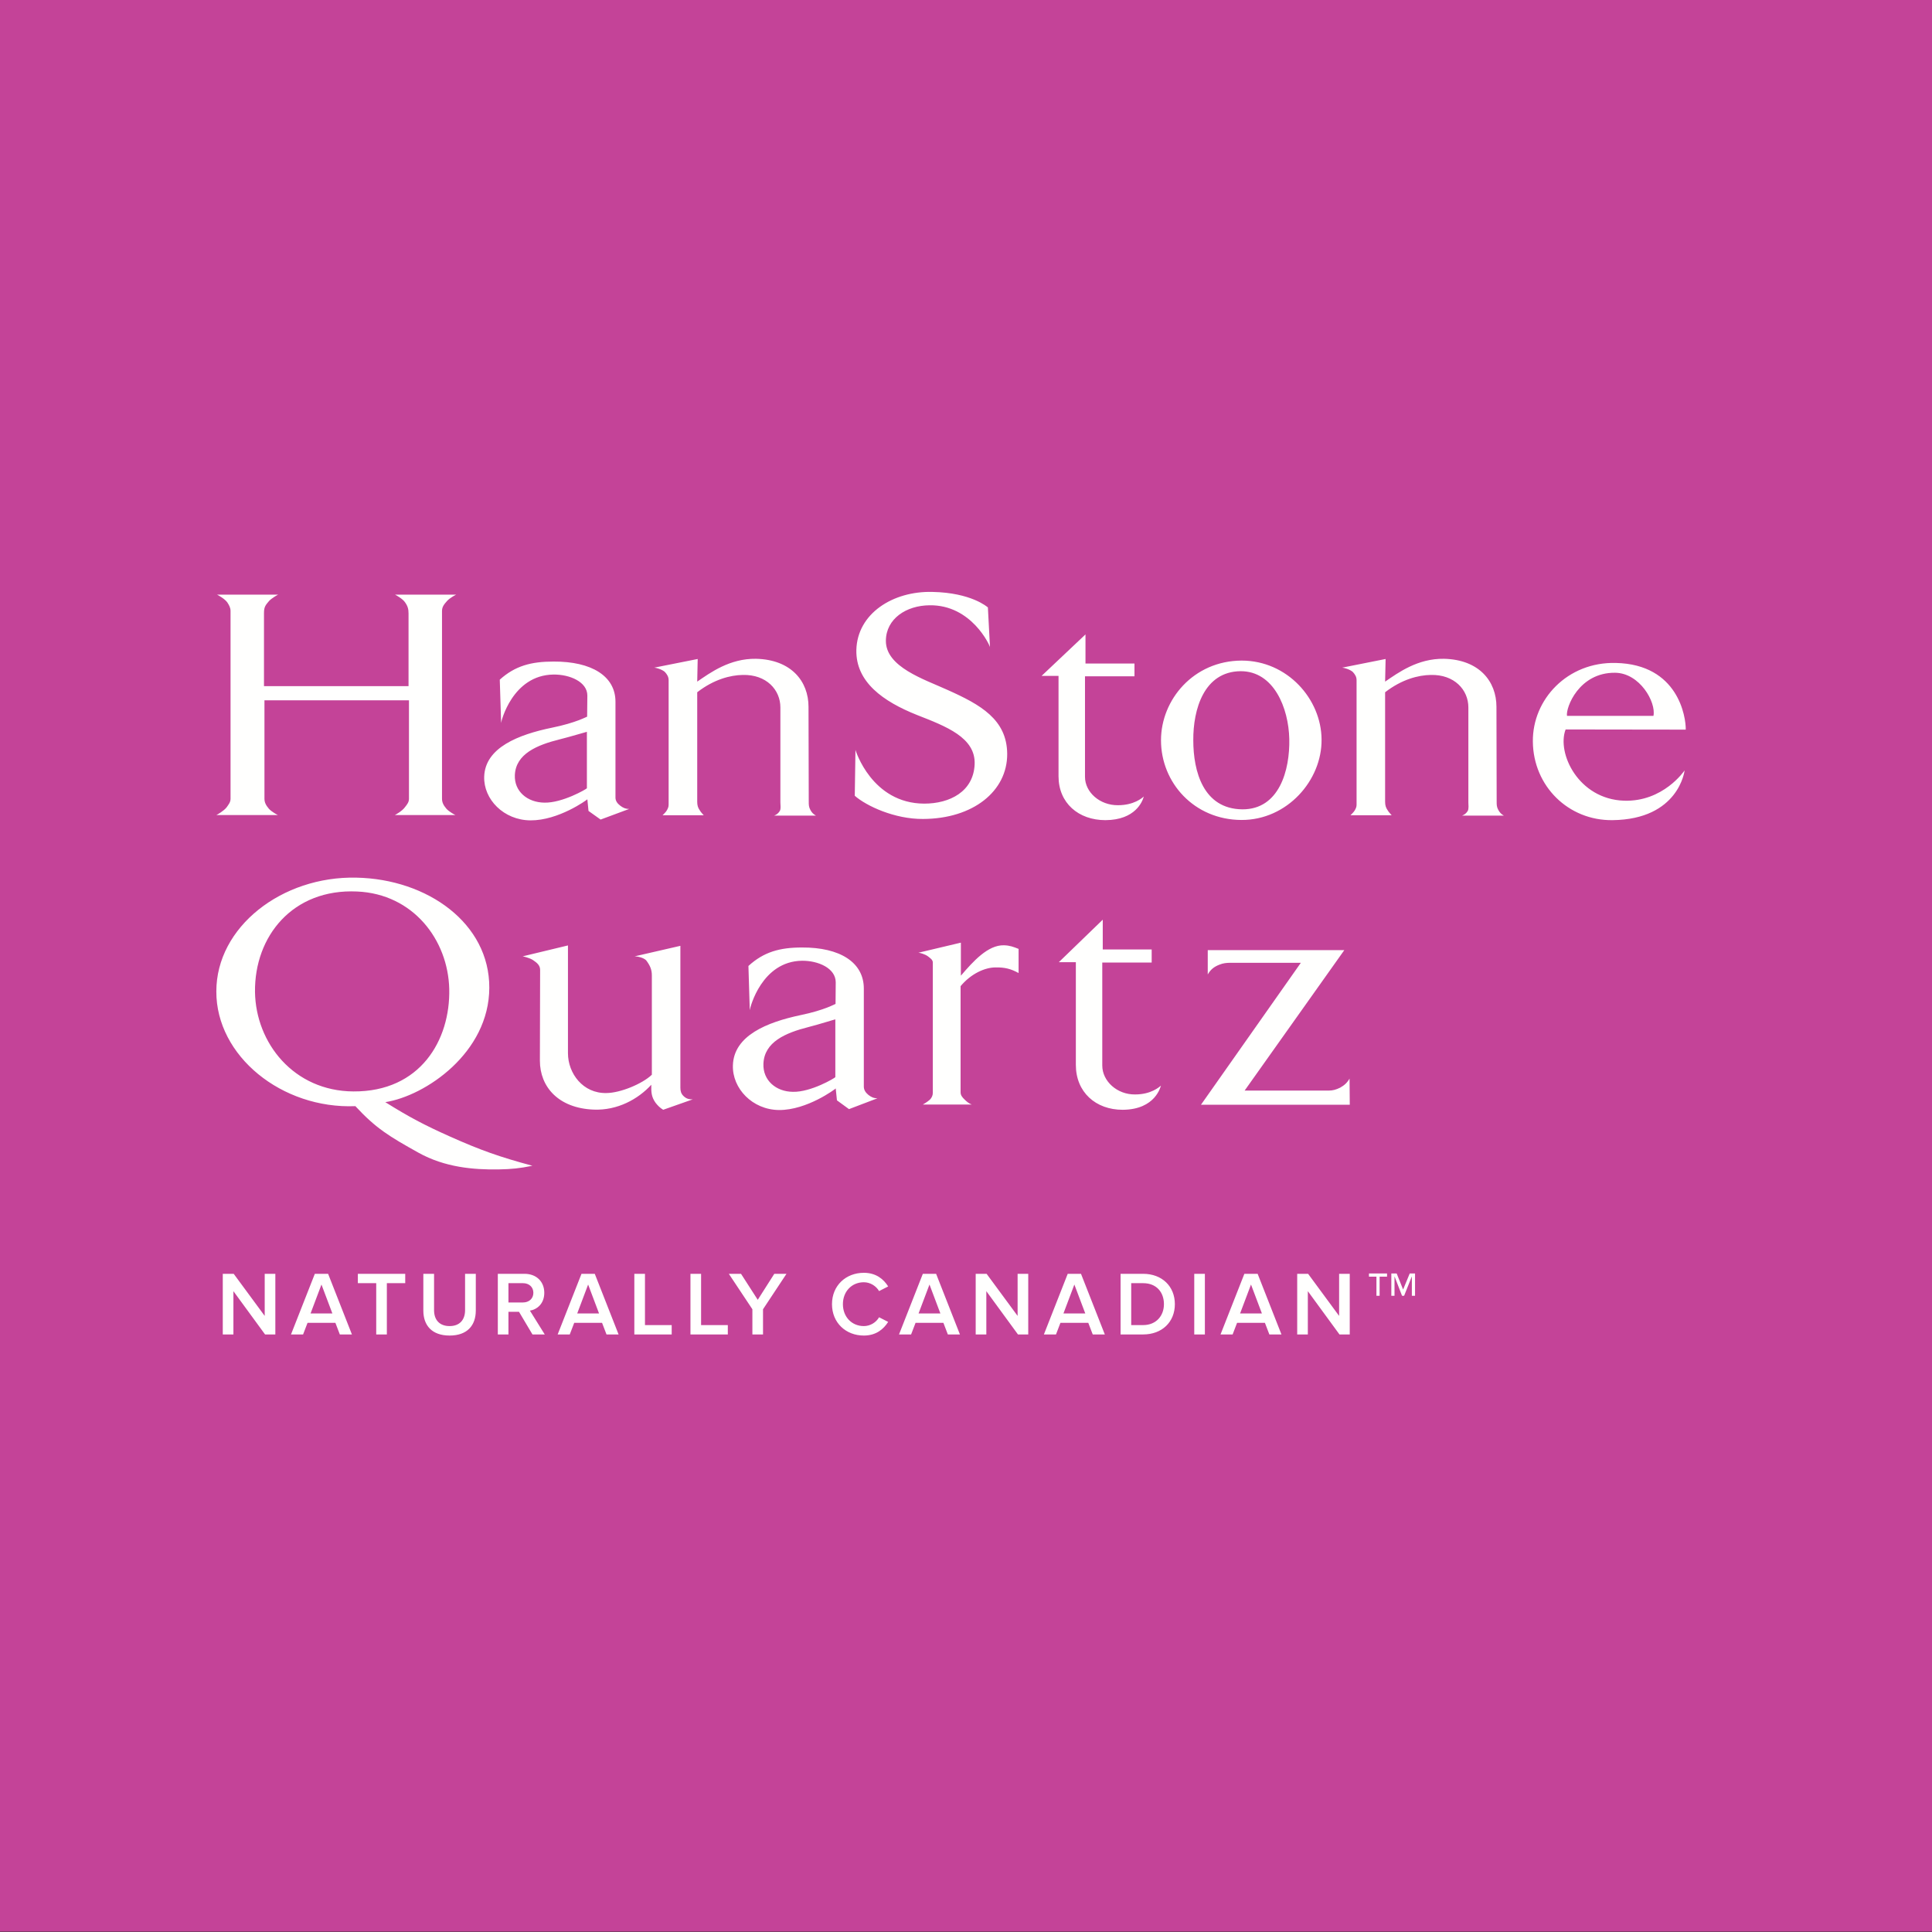 <svg xmlns="http://www.w3.org/2000/svg" xmlns:xlink="http://www.w3.org/1999/xlink" class="h-full w-full" viewBox="0 0 161 161"><rect x="0" y="0" width="161" height="161" fill="#333333" stroke="none"/><g id="Symbols" stroke="none" stroke-width="1" fill="none" fill-rule="evenodd"><g id="brand"><polygon id="background" fill="#C44398" points="0 160.968 161 160.968 161 0 0 0"></polygon><path d="M36.172,106.151 L36.172,109.181 C36.172,109.984 36.619,110.507 37.467,110.507 C38.308,110.507 38.756,109.984 38.756,109.181 L38.756,106.151 L39.65,106.151 L39.65,109.204 C39.65,110.462 38.93,111.296 37.467,111.296 C35.998,111.296 35.278,110.455 35.278,109.211 L35.278,106.151 L36.172,106.151 Z M71.985,106.067 C73.007,106.067 73.636,106.598 74.014,107.203 L73.257,107.59 C73.015,107.173 72.53,106.854 71.985,106.854 C70.984,106.854 70.242,107.62 70.242,108.681 C70.242,109.742 70.984,110.507 71.985,110.507 C72.53,110.507 73.015,110.196 73.257,109.772 L74.014,110.159 C73.629,110.765 73.007,111.296 71.985,111.296 C70.491,111.296 69.333,110.235 69.333,108.681 C69.333,107.128 70.491,106.067 71.985,106.067 Z M78.009,106.151 L79.994,111.204 L78.987,111.204 L78.616,110.235 L76.297,110.235 L75.925,111.204 L74.918,111.204 L76.903,106.151 L78.009,106.151 Z M58.424,106.151 L58.424,110.424 L60.652,110.424 L60.652,111.204 L57.538,111.204 L57.538,106.151 L58.424,106.151 Z M61.752,106.151 L63.146,108.318 L64.525,106.151 L65.54,106.151 L63.585,109.105 L63.585,111.204 L62.699,111.204 L62.699,109.105 L60.736,106.151 L61.752,106.151 Z M53.748,106.151 L53.748,110.424 L55.975,110.424 L55.975,111.204 L52.861,111.204 L52.861,106.151 L53.748,106.151 Z M109.009,106.151 L111.593,109.659 L111.593,106.151 L112.479,106.151 L112.479,111.204 L111.623,111.204 L108.986,107.597 L108.986,111.204 L108.1,111.204 L108.1,106.151 L109.009,106.151 Z M43.705,106.151 C44.705,106.151 45.357,106.802 45.357,107.734 C45.357,108.636 44.766,109.121 44.16,109.22 L45.396,111.204 L44.372,111.204 L43.251,109.318 L42.371,109.318 L42.371,111.204 L41.485,111.204 L41.485,106.151 L43.705,106.151 Z M104.803,106.151 L106.788,111.204 L105.78,111.204 L105.409,110.235 L103.09,110.235 L102.718,111.204 L101.711,111.204 L103.697,106.151 L104.803,106.151 Z M100.407,106.151 L100.407,111.204 L99.521,111.204 L99.521,106.151 L100.407,106.151 Z M90.083,106.151 L92.068,111.204 L91.061,111.204 L90.69,110.235 L88.371,110.235 L87.999,111.204 L86.991,111.204 L88.977,106.151 L90.083,106.151 Z M95.26,106.151 C96.837,106.151 97.905,107.196 97.905,108.681 C97.905,110.166 96.837,111.204 95.26,111.204 L93.382,111.204 L93.382,106.151 L95.26,106.151 Z M49.564,106.151 L51.549,111.204 L50.542,111.204 L50.171,110.235 L47.852,110.235 L47.48,111.204 L46.472,111.204 L48.458,106.151 L49.564,106.151 Z M27.342,106.151 L29.327,111.204 L28.319,111.204 L27.949,110.235 L25.629,110.235 L25.257,111.204 L24.25,111.204 L26.236,106.151 L27.342,106.151 Z M82.217,106.151 L84.801,109.659 L84.801,106.151 L85.687,106.151 L85.687,111.204 L84.831,111.204 L82.194,107.597 L82.194,111.204 L81.308,111.204 L81.308,106.151 L82.217,106.151 Z M33.769,106.151 L33.769,106.931 L32.238,106.931 L32.238,111.204 L31.352,111.204 L31.352,106.931 L29.821,106.931 L29.821,106.151 L33.769,106.151 Z M19.475,106.151 L22.059,109.659 L22.059,106.151 L22.945,106.151 L22.945,111.204 L22.089,111.204 L19.451,107.597 L19.451,111.204 L18.565,111.204 L18.565,106.151 L19.475,106.151 Z M95.26,106.931 L94.268,106.931 L94.268,110.424 L95.26,110.424 C96.36,110.424 96.995,109.636 96.995,108.681 C96.995,107.704 96.39,106.931 95.26,106.931 Z M89.53,107.044 L88.621,109.454 L90.44,109.454 L89.53,107.044 Z M77.457,107.044 L76.547,109.454 L78.365,109.454 L77.457,107.044 Z M49.011,107.044 L48.102,109.454 L49.92,109.454 L49.011,107.044 Z M26.789,107.044 L25.88,109.454 L27.698,109.454 L26.789,107.044 Z M104.25,107.044 L103.341,109.454 L105.159,109.454 L104.25,107.044 Z M43.584,106.931 L42.371,106.931 L42.371,108.538 L43.584,108.538 C44.084,108.538 44.447,108.219 44.447,107.734 C44.447,107.249 44.084,106.931 43.584,106.931 Z M115.586,106.123 L115.586,106.388 L114.968,106.388 L114.968,107.983 L114.703,107.983 L114.703,106.388 L114.08,106.388 L114.08,106.123 L115.586,106.123 Z M116.39,106.123 L116.926,107.462 L117.477,106.123 L117.92,106.123 L117.92,107.983 L117.655,107.983 L117.655,106.388 L117.645,106.388 L117.009,107.983 L116.837,107.983 L116.219,106.388 L116.209,106.388 L116.209,107.983 L115.944,107.983 L115.944,106.123 L116.39,106.123 Z M29.695,73.137 C35.641,73.254 40.797,76.96 40.775,82.314 C40.76,87.732 35.453,91.325 32.109,91.846 C34.093,93.085 35.331,93.742 37.498,94.711 C40.063,95.857 41.626,96.408 44.367,97.147 C43.308,97.362 42.649,97.431 41.55,97.451 C39.469,97.484 37.071,97.284 34.869,96.056 C32.436,94.697 31.34,94.042 29.613,92.179 C23.492,92.427 18.006,88.002 18.028,82.614 C18.028,77.245 23.492,73 29.695,73.137 Z M66.825,78.958 C69.996,78.94 71.985,80.197 71.985,82.379 L71.985,90.55 C71.985,90.838 72.143,91.056 72.367,91.242 C72.603,91.425 72.809,91.524 73.122,91.524 L70.75,92.427 L69.745,91.695 L69.644,90.704 C69.611,90.749 67.255,92.516 64.919,92.502 C62.702,92.482 61.012,90.704 61.075,88.775 C61.15,86.291 63.931,85.183 66.706,84.595 C68.727,84.178 69.595,83.659 69.629,83.659 L69.644,81.86 C69.644,80.682 68.181,80.047 66.825,80.062 C63.483,80.115 62.51,83.935 62.481,84.18 L62.369,80.498 C63.644,79.329 64.98,78.958 66.825,78.958 Z M47.33,78.786 L47.33,87.764 C47.33,89.447 48.581,91.14 50.55,91.086 C51.691,91.076 53.509,90.333 54.321,89.562 L54.321,89.562 L54.321,81.289 C54.321,80.804 54.181,80.484 53.875,80.062 C53.739,79.877 53.318,79.713 52.891,79.695 L52.891,79.695 L56.698,78.819 L56.698,90.639 C56.698,90.902 56.75,91.14 56.965,91.341 C57.174,91.546 57.407,91.627 57.737,91.61 L57.737,91.61 L55.266,92.482 C54.997,92.316 54.821,92.143 54.627,91.894 C54.275,91.393 54.263,91.005 54.275,90.397 C53.179,91.593 51.458,92.549 49.472,92.467 C46.531,92.349 44.991,90.569 44.991,88.388 L44.991,88.388 L45.01,80.821 C45.01,80.45 44.755,80.234 44.428,80.015 C44.162,79.829 43.601,79.695 43.555,79.695 L43.555,79.695 L47.33,78.786 Z M91.896,76.641 L91.896,79.12 L95.973,79.12 L95.973,80.213 L91.856,80.213 L91.856,88.793 C91.856,90.097 93.095,91.226 94.597,91.204 C95.926,91.204 96.605,90.583 96.745,90.472 C96.718,90.517 96.317,92.467 93.552,92.482 C91.317,92.482 89.654,91.022 89.654,88.738 L89.654,80.181 L88.236,80.181 L91.896,76.641 Z M112.026,79.177 L103.718,90.883 L110.696,90.883 C111.078,90.883 111.326,90.806 111.678,90.639 C112.044,90.435 112.274,90.216 112.462,89.882 L112.481,92.061 L100.082,92.061 L108.403,80.234 L102.487,80.234 C102.194,80.238 101.937,80.262 101.627,80.385 C101.152,80.569 100.877,80.804 100.646,81.205 L100.646,79.177 L112.026,79.177 Z M80.073,78.554 L80.073,81.307 C81.094,80.116 82.324,78.741 83.659,78.773 C84.15,78.786 84.453,78.904 84.883,79.075 L84.883,81.086 C84.241,80.737 83.738,80.605 82.965,80.618 C82.078,80.618 80.918,81.137 80.049,82.18 L80.049,91.022 C80.049,91.273 80.188,91.44 80.382,91.627 C80.555,91.791 80.707,91.943 80.982,92.046 L76.902,92.046 C76.944,92.029 77.305,91.808 77.486,91.643 C77.638,91.491 77.735,91.291 77.735,91.076 L77.735,80.213 C77.735,79.98 77.52,79.845 77.329,79.695 C77.081,79.51 76.65,79.394 76.532,79.394 L80.073,78.554 Z M69.611,84.947 C69.514,84.961 68.245,85.367 67.373,85.587 C65.459,86.074 63.695,86.825 63.619,88.641 C63.562,90.032 64.668,90.973 66.074,90.985 C67.582,91.022 69.575,89.832 69.611,89.762 L69.611,84.947 Z M21.25,82.663 C21.311,86.913 24.476,90.925 29.455,90.953 C35.026,90.985 37.534,86.676 37.437,82.416 C37.34,78.333 34.442,74.495 29.756,74.292 C24.385,74.044 21.196,78.031 21.25,82.663 Z M46.12,55.13 C49.296,55.112 51.289,56.341 51.289,58.475 L51.289,66.462 C51.289,66.74 51.445,66.953 51.676,67.132 C51.91,67.313 52.123,67.412 52.433,67.412 L50.051,68.297 L49.042,67.578 L48.946,66.608 C48.908,66.658 46.545,68.38 44.202,68.364 C41.974,68.346 40.291,66.608 40.349,64.723 C40.425,62.295 43.215,61.213 46.003,60.64 C48.018,60.23 48.886,59.722 48.928,59.722 L48.946,57.965 C48.946,56.818 47.474,56.195 46.12,56.212 C42.674,56.261 41.744,60.197 41.76,60.247 L41.648,56.638 C42.923,55.489 44.261,55.13 46.12,55.13 Z M90.457,52.868 L90.457,55.293 L94.54,55.293 L94.54,56.359 L90.416,56.359 L90.416,64.739 C90.416,66.02 91.657,67.116 93.165,67.101 C94.502,67.101 95.181,66.494 95.315,66.378 L95.297,66.438 C95.199,66.769 94.631,68.332 92.12,68.346 C89.874,68.346 88.211,66.92 88.211,64.69 L88.211,56.326 L86.797,56.326 L90.457,52.868 Z M134.65,55.246 C139.858,55.359 140.498,59.754 140.479,60.802 L130.468,60.788 C129.711,62.756 131.532,66.592 135.326,66.724 C138.601,66.838 140.364,64.231 140.383,64.198 C140.383,64.231 139.897,68.28 134.38,68.346 C130.699,68.394 127.774,65.511 127.738,61.803 C127.698,58.278 130.622,55.146 134.65,55.246 Z M103.47,55.049 C107.283,55.049 110.112,58.261 110.13,61.624 C110.169,65.018 107.267,68.346 103.451,68.331 C99.518,68.314 96.75,65.231 96.75,61.689 C96.75,58.31 99.461,55.064 103.47,55.049 Z M77.696,49.326 C80.949,49.39 82.284,50.587 82.324,50.62 L82.499,53.932 C82.499,53.818 80.969,50.389 77.464,50.44 C75.526,50.456 73.841,51.555 73.823,53.39 C73.805,55.587 77.019,56.607 78.955,57.491 C81.704,58.72 83.912,59.95 83.933,62.821 C83.95,65.936 81.086,68.232 76.92,68.247 C74.56,68.265 72.196,67.165 71.231,66.314 L71.288,62.491 C71.288,62.51 72.642,66.953 77.019,66.969 C79.147,66.969 81.124,65.968 81.22,63.691 C81.316,61.459 78.821,60.525 76.436,59.589 C73.591,58.457 71.305,56.835 71.363,54.161 C71.442,51.129 74.406,49.244 77.696,49.326 Z M63,54.899 C65.943,54.965 67.376,56.785 67.376,58.9 L67.396,66.806 C67.396,67.068 67.396,67.247 67.532,67.494 C67.645,67.707 67.765,67.839 67.997,67.969 L64.51,67.969 C64.724,67.887 64.86,67.773 64.975,67.593 C65.093,67.43 65.032,67.032 65.032,66.869 L65.032,58.95 C65.032,57.491 63.87,56.195 61.895,56.245 C60.871,56.261 59.496,56.607 58.102,57.688 L58.102,66.82 C58.102,67.101 58.159,67.313 58.315,67.528 C58.43,67.725 58.526,67.789 58.643,67.936 L55.216,67.936 C55.237,67.906 55.489,67.69 55.583,67.509 C55.719,67.263 55.719,67.165 55.719,66.953 L55.719,56.686 C55.719,56.408 55.601,56.212 55.41,55.999 C55.159,55.769 54.636,55.637 54.521,55.637 L58.141,54.916 L58.102,56.802 C59.206,56.047 60.812,54.868 63,54.899 Z M120.327,54.899 C123.272,54.965 124.704,56.785 124.704,58.9 L124.722,66.806 C124.722,67.068 124.722,67.247 124.859,67.494 C124.977,67.707 125.094,67.839 125.323,67.969 L121.839,67.969 C122.05,67.887 122.189,67.773 122.302,67.593 C122.417,67.43 122.364,67.032 122.364,66.869 L122.364,58.95 C122.364,57.491 121.201,56.195 119.225,56.245 C118.199,56.261 116.824,56.607 115.426,57.688 L115.426,66.82 C115.426,67.101 115.486,67.313 115.641,67.528 C115.757,67.725 115.855,67.789 115.97,67.936 L112.543,67.936 C112.562,67.906 112.814,67.69 112.91,67.509 C113.025,67.304 113.044,67.202 113.048,67.051 L113.048,56.686 C113.048,56.408 112.931,56.212 112.737,55.999 C112.487,55.769 111.96,55.637 111.847,55.637 L115.467,54.916 L115.426,56.802 C116.533,56.047 118.139,54.868 120.327,54.899 Z M23.18,49.554 C23.159,49.554 22.658,49.833 22.426,50.077 C22.155,50.406 21.999,50.54 21.999,51.079 L21.999,57.179 L34.045,57.179 L34.045,51.129 C34.045,50.767 33.987,50.521 33.754,50.193 C33.56,49.898 32.997,49.589 32.921,49.554 L38.015,49.554 C37.997,49.554 37.472,49.833 37.259,50.077 C37.007,50.358 36.834,50.57 36.834,50.915 L36.834,66.558 C36.834,66.887 36.968,67.116 37.201,67.395 C37.414,67.642 37.934,67.922 37.956,67.922 L32.901,67.922 C32.98,67.887 33.52,67.578 33.733,67.282 C33.929,67.032 34.081,66.854 34.081,66.558 L34.081,58.36 L22.038,58.36 L22.038,66.558 C22.038,66.887 22.174,67.116 22.406,67.395 C22.619,67.642 23.142,67.922 23.159,67.922 L18.028,67.922 C18.107,67.887 18.649,67.578 18.881,67.282 C19.056,67.032 19.212,66.854 19.212,66.558 L19.212,50.915 C19.212,50.636 19.095,50.44 18.938,50.193 C18.708,49.883 18.165,49.589 18.087,49.554 L23.18,49.554 Z M103.374,55.933 C100.331,55.967 99.422,59.115 99.441,61.689 C99.441,64.28 100.273,67.412 103.528,67.445 C106.607,67.461 107.499,64.181 107.44,61.574 C107.384,59.016 106.162,55.917 103.374,55.933 Z M48.908,60.984 C48.811,61.001 47.534,61.391 46.662,61.608 C44.744,62.084 42.982,62.821 42.904,64.591 C42.848,65.953 43.951,66.869 45.365,66.887 C46.875,66.92 48.87,65.756 48.908,65.689 L48.908,60.984 Z M134.591,56.063 C131.571,56.031 130.468,58.984 130.583,59.655 L137.788,59.655 C138.02,58.508 136.642,56.081 134.591,56.063 Z" id="type" fill="#FFFFFE"></path></g></g></svg>